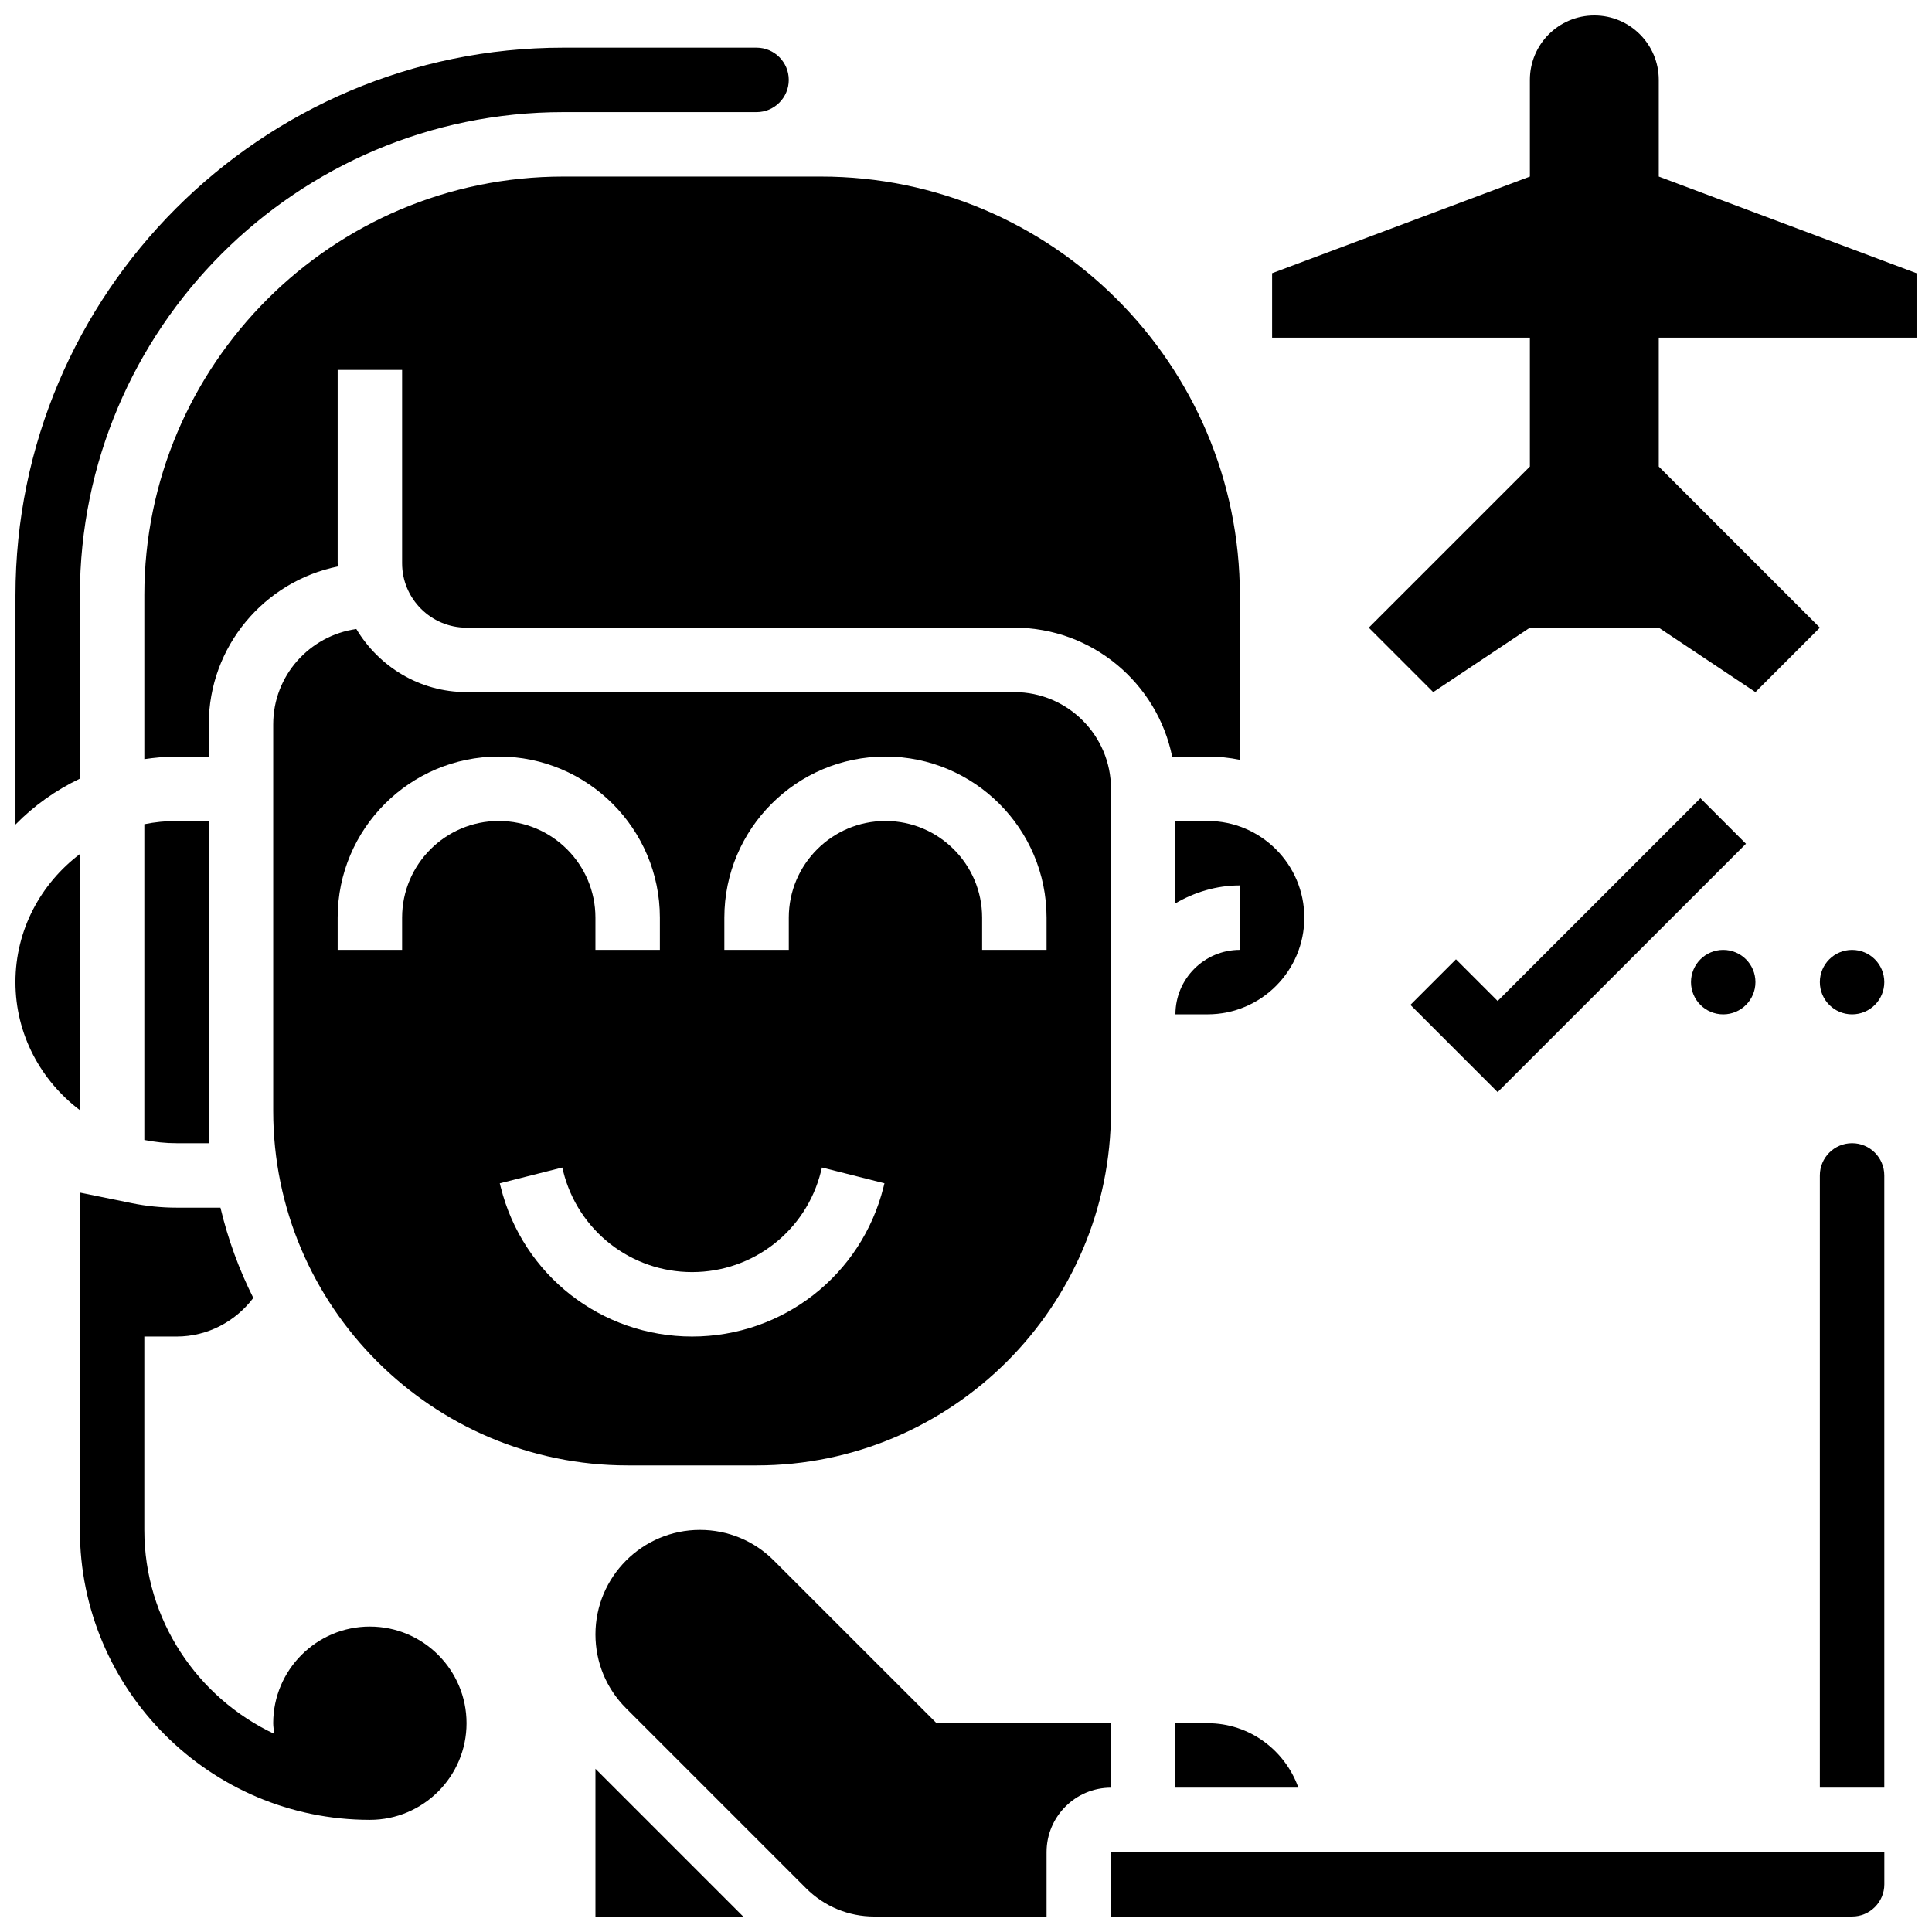 <?xml version="1.0" encoding="UTF-8"?>
<!-- Uploaded to: ICON Repo, www.iconrepo.com, Generator: ICON Repo Mixer Tools -->
<svg width="800px" height="800px" version="1.1" viewBox="144 144 512 512" xmlns="http://www.w3.org/2000/svg">
 <defs>
  <clipPath id="f">
   <path d="m481 148.09h170.9v179.91h-170.9z"/>
  </clipPath>
  <clipPath id="e">
   <path d="m148.09 370h17.906v69h-17.906z"/>
  </clipPath>
  <clipPath id="d">
   <path d="m148.09 156h205.91v207h-205.91z"/>
  </clipPath>
  <clipPath id="c">
   <path d="m301 549h138v102.9h-138z"/>
  </clipPath>
  <clipPath id="b">
   <path d="m301 612h40v39.902h-40z"/>
  </clipPath>
  <clipPath id="a">
   <path d="m438 634h206v17.902h-206z"/>
  </clipPath>
 </defs>
 <path d="m242.02 575.05c-14.125 0-25.617 11.492-25.617 25.617 0 0.965 0.18 1.887 0.281 2.828-20.305-9.555-34.438-30.172-34.438-54.062v-51.234h8.539c8.324 0 15.668-4.055 20.348-10.23-3.781-7.531-6.719-15.543-8.711-23.926h-11.637c-4.004 0-8.02-0.402-11.945-1.211l-13.672-2.785v89.387c0 42.371 34.473 76.852 76.852 76.852 14.125 0 25.617-11.492 25.617-25.617s-11.492-25.617-25.617-25.617z"/>
 <path d="m540.89 409.27-11.043-11.043-12.074 12.074 23.117 23.117 65.812-65.812-12.074-12.074z"/>
 <path d="m643.36 404.27c0 4.715-3.82 8.539-8.539 8.539-4.715 0-8.539-3.824-8.539-8.539 0-4.719 3.824-8.539 8.539-8.539 4.719 0 8.539 3.82 8.539 8.539"/>
 <path d="m609.21 404.27c0 4.715-3.824 8.539-8.539 8.539-4.715 0-8.539-3.824-8.539-8.539 0-4.719 3.824-8.539 8.539-8.539 4.715 0 8.539 3.82 8.539 8.539"/>
 <g clip-path="url(#f)">
  <path d="m583.59 190.79v-25.617c0-9.438-7.641-17.078-17.078-17.078s-17.078 7.641-17.078 17.078v25.617l-68.312 25.617v17.078h68.312v34.156l-42.695 42.695 17.078 17.078 25.617-17.078h34.156l25.617 17.078 17.078-17.078-42.695-42.695v-34.156h68.312v-17.078z"/>
 </g>
 <path d="m464.04 600.67h-8.539v17.078h32.586c-3.535-9.914-12.93-17.078-24.047-17.078z"/>
 <path d="m464.04 361.57h-8.539v21.824c5.047-2.938 10.828-4.746 17.078-4.746v17.078c-9.418 0-17.078 7.66-17.078 17.078h8.539c14.125 0 25.617-11.492 25.617-25.617s-11.496-25.617-25.617-25.617z"/>
 <path d="m182.25 301.8v43.379c2.801-0.398 5.637-0.684 8.539-0.684h8.539v-8.539c0-20.648 14.738-37.906 34.242-41.844-0.008-0.285-0.086-0.559-0.086-0.852v-51.234h17.078v51.234c0 9.418 7.66 17.078 17.078 17.078h145.16c20.613 0 37.863 14.695 41.832 34.156h9.406c2.922 0 5.781 0.301 8.539 0.863v-43.559c0-61.207-49.801-111.01-111.01-111.01h-68.312c-61.211 0-111.01 49.801-111.01 111.01z"/>
 <g clip-path="url(#e)">
  <path d="m165.17 370.33c-10.305 7.797-17.078 20.043-17.078 33.938s6.773 26.137 17.078 33.934z"/>
 </g>
 <g clip-path="url(#d)">
  <path d="m165.17 301.8c0-70.625 57.461-128.09 128.09-128.09h51.234c4.715 0 8.539-3.836 8.539-8.539s-3.824-8.539-8.539-8.539h-51.234c-80.043 0-145.16 65.121-145.16 145.16v60.723c4.902-5.012 10.684-9.121 17.078-12.168z"/>
 </g>
 <path d="m182.25 362.43v83.668c2.758 0.562 5.617 0.863 8.539 0.863h8.539v-85.391h-8.539c-2.922 0-5.781 0.297-8.539 0.859z"/>
 <g clip-path="url(#c)">
  <path d="m438.43 600.67h-46.23l-43.133-43.121c-5.227-5.234-12.176-8.113-19.582-8.113-15.266 0-27.684 12.426-27.684 27.691 0 7.394 2.879 14.348 8.113 19.582l47.691 47.691c4.84 4.84 11.273 7.504 18.121 7.504h45.625v-17.078c0-9.418 7.66-17.078 17.078-17.078z"/>
 </g>
 <g clip-path="url(#b)">
  <path d="m301.8 651.9h39.152l-39.152-39.152z"/>
 </g>
 <path d="m267.64 327.41c-12.441 0-23.234-6.754-29.211-16.719-12.418 1.77-22.023 12.367-22.023 25.258v102.47c0 51.789 42.141 93.93 93.93 93.93h34.156c51.789 0 93.93-42.141 93.93-93.93l0.004-85.387c0-14.125-11.492-25.617-25.617-25.617zm-17.078 59.777v8.539h-17.078v-8.539c0-23.543 19.152-42.695 42.695-42.695 23.543 0 42.695 19.152 42.695 42.695v8.539h-17.078v-8.539c0-14.125-11.492-25.617-25.617-25.617-14.121 0-25.617 11.492-25.617 25.617zm127.57 71.43c-5.812 23.293-26.676 39.578-50.715 39.578-24.039 0-44.898-16.285-50.715-39.605l-0.258-1 16.559-4.184 0.258 1.023c3.93 15.723 17.969 26.688 34.156 26.688 16.191 0 30.23-10.965 34.148-26.668l0.266-1.051 16.559 4.184zm43.219-62.891h-17.078v-8.539c0-14.125-11.492-25.617-25.617-25.617s-25.617 11.492-25.617 25.617v8.539h-17.078v-8.539c0-23.543 19.152-42.695 42.695-42.695 23.543 0 42.695 19.152 42.695 42.695z"/>
 <g clip-path="url(#a)">
  <path d="m438.43 651.9h196.4c4.715 0 8.539-3.836 8.539-8.539v-8.539h-204.94z"/>
 </g>
 <path d="m634.82 446.96c-4.715 0-8.539 3.836-8.539 8.539v162.24h17.078v-162.24c0-4.707-3.824-8.539-8.539-8.539z"/>
</svg>